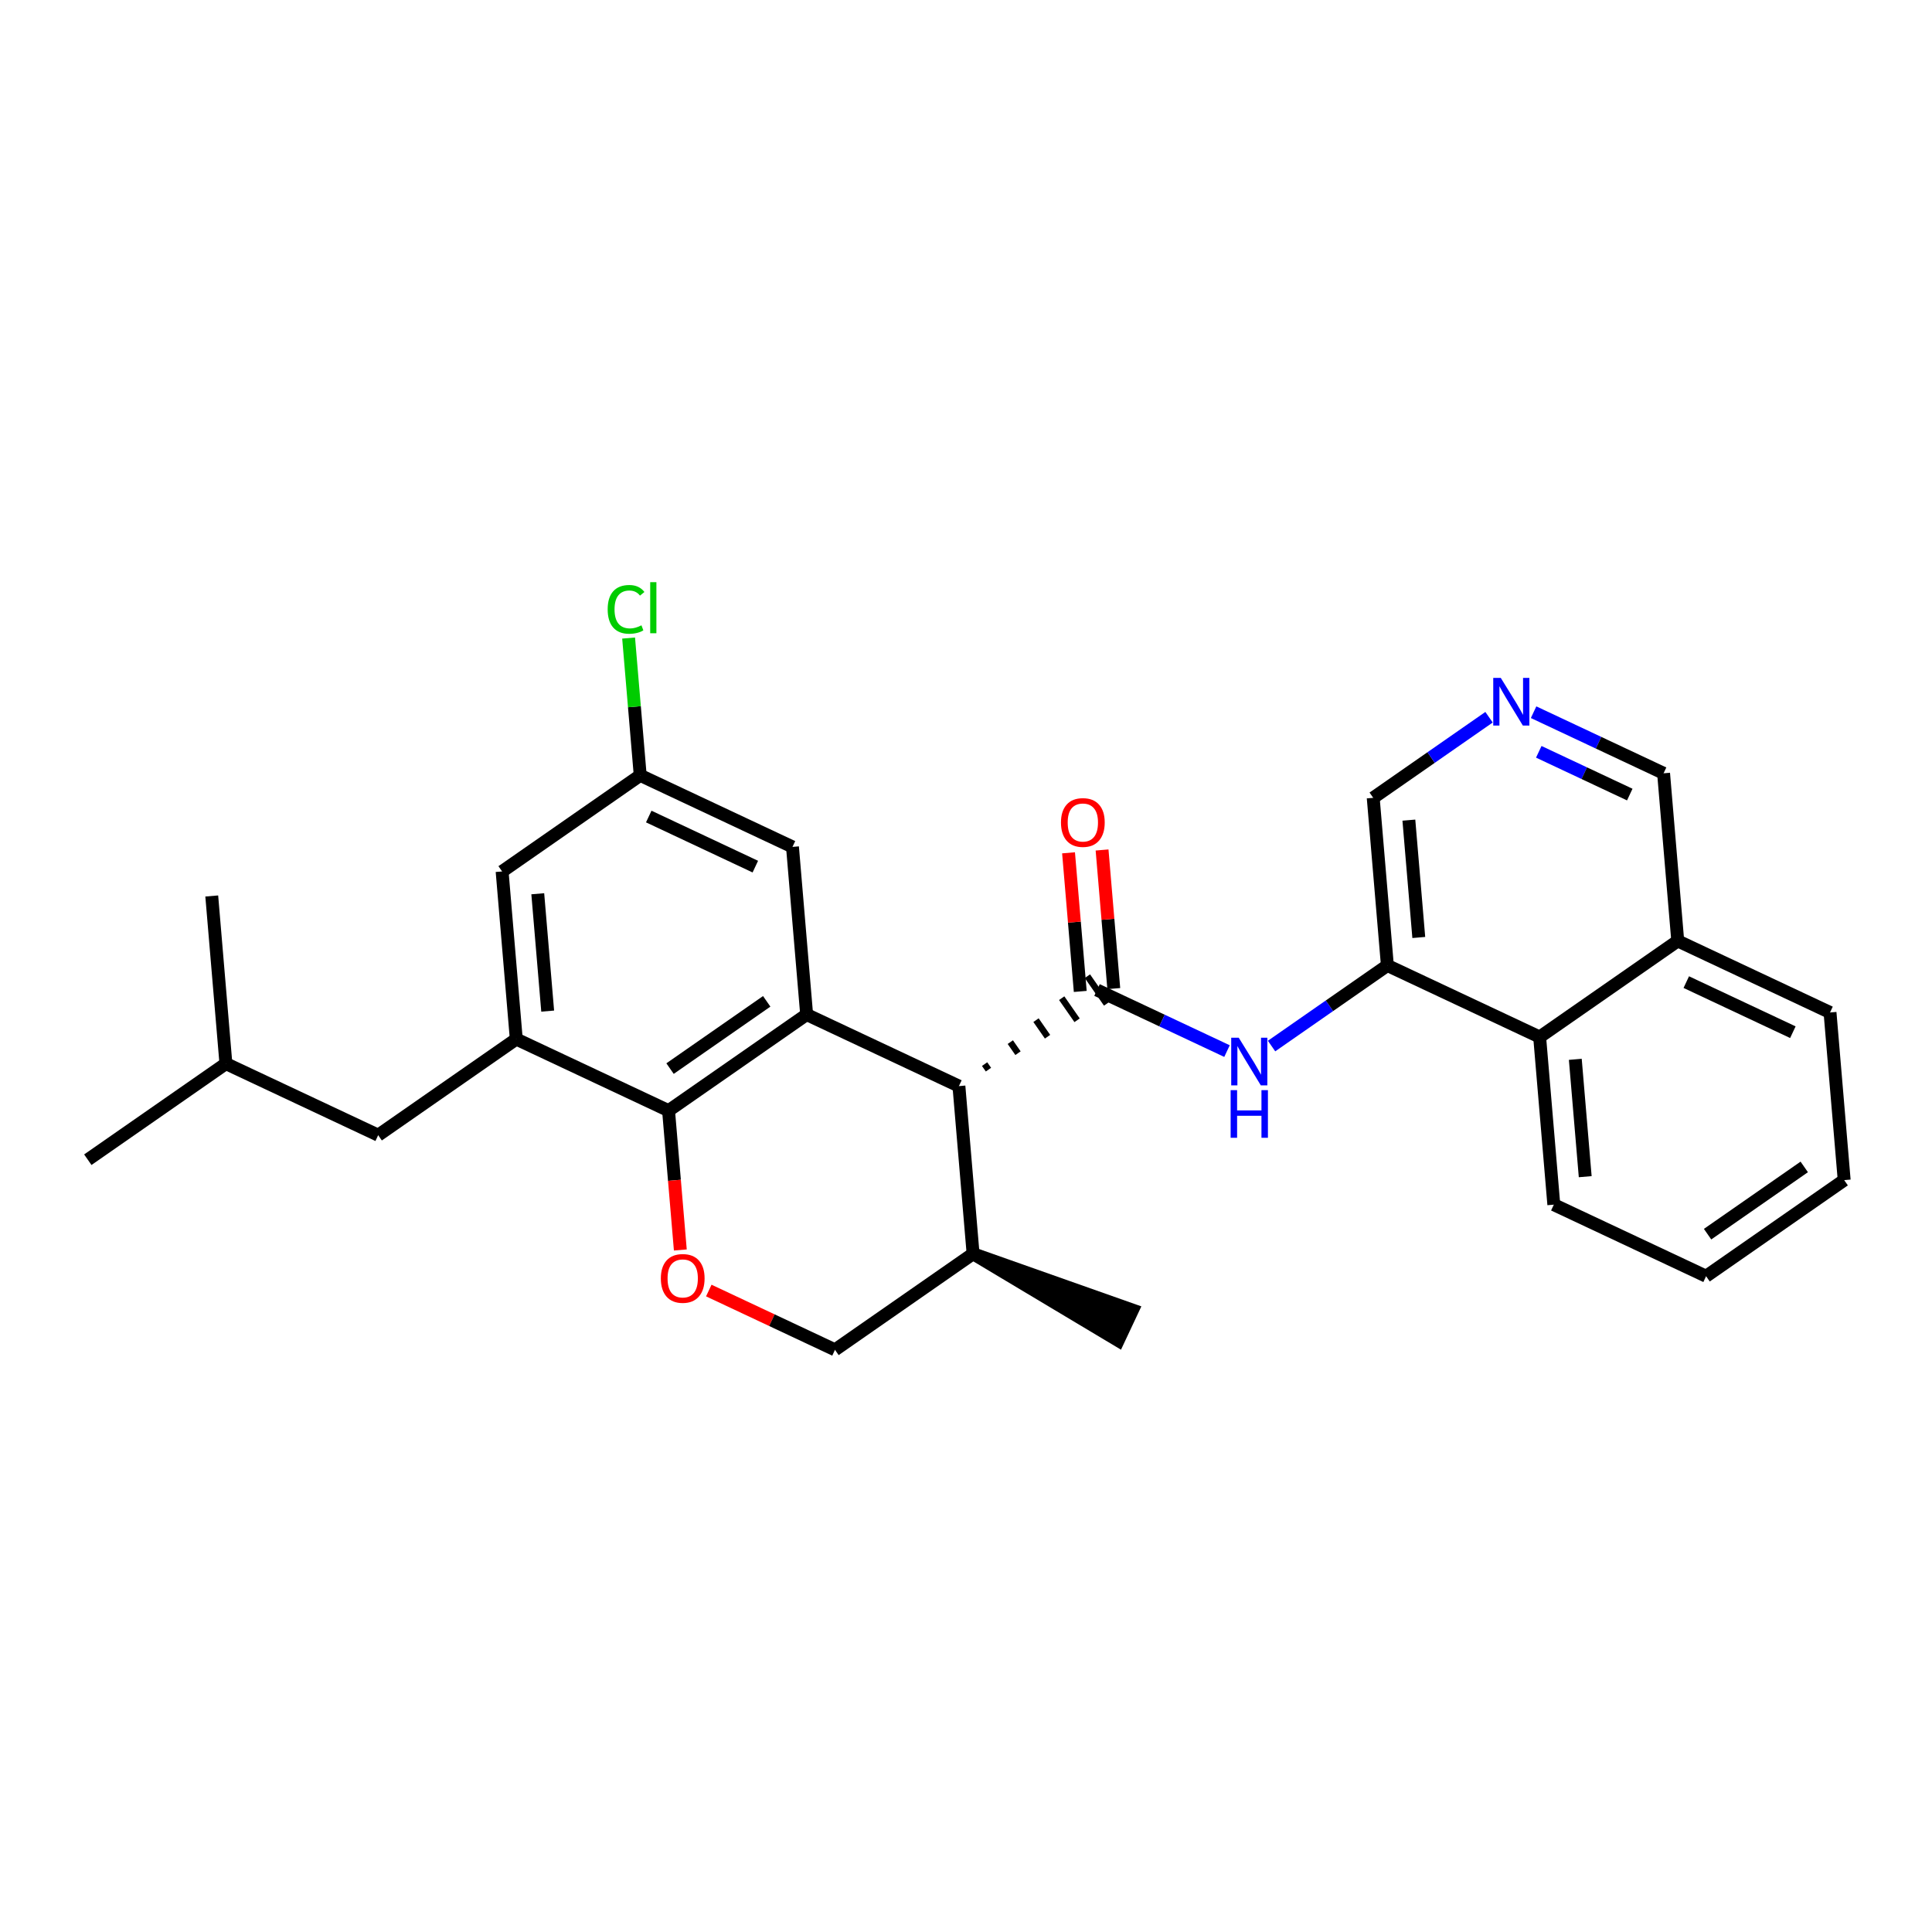 <?xml version='1.0' encoding='iso-8859-1'?>
<svg version='1.1' baseProfile='full'
              xmlns='http://www.w3.org/2000/svg'
                      xmlns:rdkit='http://www.rdkit.org/xml'
                      xmlns:xlink='http://www.w3.org/1999/xlink'
                  xml:space='preserve'
width='300px' height='300px' viewBox='0 0 300 300'>
<!-- END OF HEADER -->
<rect style='opacity:1.0;fill:#FFFFFF;stroke:none' width='300' height='300' x='0' y='0'> </rect>
<rect style='opacity:1.0;fill:#FFFFFF;stroke:none' width='300' height='300' x='0' y='0'> </rect>
<path class='bond-0 atom-0 atom-1' d='M 13.636,180.08 L 35.08,165.159' style='fill:none;fill-rule:evenodd;stroke:#000000;stroke-width:2.0px;stroke-linecap:butt;stroke-linejoin:miter;stroke-opacity:1' />
<path class='bond-1 atom-1 atom-2' d='M 35.08,165.159 L 32.88,139.128' style='fill:none;fill-rule:evenodd;stroke:#000000;stroke-width:2.0px;stroke-linecap:butt;stroke-linejoin:miter;stroke-opacity:1' />
<path class='bond-2 atom-1 atom-3' d='M 35.08,165.159 L 58.724,176.27' style='fill:none;fill-rule:evenodd;stroke:#000000;stroke-width:2.0px;stroke-linecap:butt;stroke-linejoin:miter;stroke-opacity:1' />
<path class='bond-3 atom-3 atom-4' d='M 58.724,176.27 L 80.168,161.349' style='fill:none;fill-rule:evenodd;stroke:#000000;stroke-width:2.0px;stroke-linecap:butt;stroke-linejoin:miter;stroke-opacity:1' />
<path class='bond-4 atom-4 atom-5' d='M 80.168,161.349 L 77.968,135.317' style='fill:none;fill-rule:evenodd;stroke:#000000;stroke-width:2.0px;stroke-linecap:butt;stroke-linejoin:miter;stroke-opacity:1' />
<path class='bond-4 atom-4 atom-5' d='M 85.044,157.004 L 83.504,138.782' style='fill:none;fill-rule:evenodd;stroke:#000000;stroke-width:2.0px;stroke-linecap:butt;stroke-linejoin:miter;stroke-opacity:1' />
<path class='bond-28 atom-10 atom-4' d='M 103.812,172.459 L 80.168,161.349' style='fill:none;fill-rule:evenodd;stroke:#000000;stroke-width:2.0px;stroke-linecap:butt;stroke-linejoin:miter;stroke-opacity:1' />
<path class='bond-5 atom-5 atom-6' d='M 77.968,135.317 L 99.412,120.396' style='fill:none;fill-rule:evenodd;stroke:#000000;stroke-width:2.0px;stroke-linecap:butt;stroke-linejoin:miter;stroke-opacity:1' />
<path class='bond-6 atom-6 atom-7' d='M 99.412,120.396 L 98.511,109.737' style='fill:none;fill-rule:evenodd;stroke:#000000;stroke-width:2.0px;stroke-linecap:butt;stroke-linejoin:miter;stroke-opacity:1' />
<path class='bond-6 atom-6 atom-7' d='M 98.511,109.737 L 97.61,99.077' style='fill:none;fill-rule:evenodd;stroke:#00CC00;stroke-width:2.0px;stroke-linecap:butt;stroke-linejoin:miter;stroke-opacity:1' />
<path class='bond-7 atom-6 atom-8' d='M 99.412,120.396 L 123.056,131.507' style='fill:none;fill-rule:evenodd;stroke:#000000;stroke-width:2.0px;stroke-linecap:butt;stroke-linejoin:miter;stroke-opacity:1' />
<path class='bond-7 atom-6 atom-8' d='M 100.737,126.791 L 117.287,134.569' style='fill:none;fill-rule:evenodd;stroke:#000000;stroke-width:2.0px;stroke-linecap:butt;stroke-linejoin:miter;stroke-opacity:1' />
<path class='bond-8 atom-8 atom-9' d='M 123.056,131.507 L 125.256,157.538' style='fill:none;fill-rule:evenodd;stroke:#000000;stroke-width:2.0px;stroke-linecap:butt;stroke-linejoin:miter;stroke-opacity:1' />
<path class='bond-9 atom-9 atom-10' d='M 125.256,157.538 L 103.812,172.459' style='fill:none;fill-rule:evenodd;stroke:#000000;stroke-width:2.0px;stroke-linecap:butt;stroke-linejoin:miter;stroke-opacity:1' />
<path class='bond-9 atom-9 atom-10' d='M 119.055,155.487 L 104.044,165.932' style='fill:none;fill-rule:evenodd;stroke:#000000;stroke-width:2.0px;stroke-linecap:butt;stroke-linejoin:miter;stroke-opacity:1' />
<path class='bond-30 atom-15 atom-9' d='M 148.9,168.649 L 125.256,157.538' style='fill:none;fill-rule:evenodd;stroke:#000000;stroke-width:2.0px;stroke-linecap:butt;stroke-linejoin:miter;stroke-opacity:1' />
<path class='bond-10 atom-10 atom-11' d='M 103.812,172.459 L 104.726,183.278' style='fill:none;fill-rule:evenodd;stroke:#000000;stroke-width:2.0px;stroke-linecap:butt;stroke-linejoin:miter;stroke-opacity:1' />
<path class='bond-10 atom-10 atom-11' d='M 104.726,183.278 L 105.641,194.096' style='fill:none;fill-rule:evenodd;stroke:#FF0000;stroke-width:2.0px;stroke-linecap:butt;stroke-linejoin:miter;stroke-opacity:1' />
<path class='bond-11 atom-11 atom-12' d='M 110.061,200.393 L 119.859,204.997' style='fill:none;fill-rule:evenodd;stroke:#FF0000;stroke-width:2.0px;stroke-linecap:butt;stroke-linejoin:miter;stroke-opacity:1' />
<path class='bond-11 atom-11 atom-12' d='M 119.859,204.997 L 129.656,209.601' style='fill:none;fill-rule:evenodd;stroke:#000000;stroke-width:2.0px;stroke-linecap:butt;stroke-linejoin:miter;stroke-opacity:1' />
<path class='bond-12 atom-12 atom-13' d='M 129.656,209.601 L 151.1,194.68' style='fill:none;fill-rule:evenodd;stroke:#000000;stroke-width:2.0px;stroke-linecap:butt;stroke-linejoin:miter;stroke-opacity:1' />
<path class='bond-13 atom-13 atom-14' d='M 151.1,194.68 L 173.633,208.155 L 175.855,203.426 Z' style='fill:#000000;fill-rule:evenodd;fill-opacity:1;stroke:#000000;stroke-width:2.0px;stroke-linecap:butt;stroke-linejoin:miter;stroke-opacity:1;' />
<path class='bond-14 atom-13 atom-15' d='M 151.1,194.68 L 148.9,168.649' style='fill:none;fill-rule:evenodd;stroke:#000000;stroke-width:2.0px;stroke-linecap:butt;stroke-linejoin:miter;stroke-opacity:1' />
<path class='bond-15 atom-15 atom-16' d='M 153.487,166.093 L 152.89,165.235' style='fill:none;fill-rule:evenodd;stroke:#000000;stroke-width:1.0px;stroke-linecap:butt;stroke-linejoin:miter;stroke-opacity:1' />
<path class='bond-15 atom-15 atom-16' d='M 158.074,163.538 L 156.881,161.822' style='fill:none;fill-rule:evenodd;stroke:#000000;stroke-width:1.0px;stroke-linecap:butt;stroke-linejoin:miter;stroke-opacity:1' />
<path class='bond-15 atom-15 atom-16' d='M 162.662,160.983 L 160.871,158.409' style='fill:none;fill-rule:evenodd;stroke:#000000;stroke-width:1.0px;stroke-linecap:butt;stroke-linejoin:miter;stroke-opacity:1' />
<path class='bond-15 atom-15 atom-16' d='M 167.249,158.427 L 164.861,154.996' style='fill:none;fill-rule:evenodd;stroke:#000000;stroke-width:1.0px;stroke-linecap:butt;stroke-linejoin:miter;stroke-opacity:1' />
<path class='bond-15 atom-15 atom-16' d='M 171.836,155.872 L 168.852,151.583' style='fill:none;fill-rule:evenodd;stroke:#000000;stroke-width:1.0px;stroke-linecap:butt;stroke-linejoin:miter;stroke-opacity:1' />
<path class='bond-16 atom-16 atom-17' d='M 172.947,153.508 L 172.038,142.746' style='fill:none;fill-rule:evenodd;stroke:#000000;stroke-width:2.0px;stroke-linecap:butt;stroke-linejoin:miter;stroke-opacity:1' />
<path class='bond-16 atom-16 atom-17' d='M 172.038,142.746 L 171.128,131.985' style='fill:none;fill-rule:evenodd;stroke:#FF0000;stroke-width:2.0px;stroke-linecap:butt;stroke-linejoin:miter;stroke-opacity:1' />
<path class='bond-16 atom-16 atom-17' d='M 167.741,153.948 L 166.831,143.186' style='fill:none;fill-rule:evenodd;stroke:#000000;stroke-width:2.0px;stroke-linecap:butt;stroke-linejoin:miter;stroke-opacity:1' />
<path class='bond-16 atom-16 atom-17' d='M 166.831,143.186 L 165.922,132.425' style='fill:none;fill-rule:evenodd;stroke:#FF0000;stroke-width:2.0px;stroke-linecap:butt;stroke-linejoin:miter;stroke-opacity:1' />
<path class='bond-17 atom-16 atom-18' d='M 170.344,153.728 L 180.436,158.47' style='fill:none;fill-rule:evenodd;stroke:#000000;stroke-width:2.0px;stroke-linecap:butt;stroke-linejoin:miter;stroke-opacity:1' />
<path class='bond-17 atom-16 atom-18' d='M 180.436,158.47 L 190.529,163.213' style='fill:none;fill-rule:evenodd;stroke:#0000FF;stroke-width:2.0px;stroke-linecap:butt;stroke-linejoin:miter;stroke-opacity:1' />
<path class='bond-18 atom-18 atom-19' d='M 197.447,162.431 L 206.439,156.174' style='fill:none;fill-rule:evenodd;stroke:#0000FF;stroke-width:2.0px;stroke-linecap:butt;stroke-linejoin:miter;stroke-opacity:1' />
<path class='bond-18 atom-18 atom-19' d='M 206.439,156.174 L 215.432,149.917' style='fill:none;fill-rule:evenodd;stroke:#000000;stroke-width:2.0px;stroke-linecap:butt;stroke-linejoin:miter;stroke-opacity:1' />
<path class='bond-19 atom-19 atom-20' d='M 215.432,149.917 L 213.232,123.885' style='fill:none;fill-rule:evenodd;stroke:#000000;stroke-width:2.0px;stroke-linecap:butt;stroke-linejoin:miter;stroke-opacity:1' />
<path class='bond-19 atom-19 atom-20' d='M 220.308,145.572 L 218.768,127.35' style='fill:none;fill-rule:evenodd;stroke:#000000;stroke-width:2.0px;stroke-linecap:butt;stroke-linejoin:miter;stroke-opacity:1' />
<path class='bond-29 atom-28 atom-19' d='M 239.076,161.027 L 215.432,149.917' style='fill:none;fill-rule:evenodd;stroke:#000000;stroke-width:2.0px;stroke-linecap:butt;stroke-linejoin:miter;stroke-opacity:1' />
<path class='bond-20 atom-20 atom-21' d='M 213.232,123.885 L 222.224,117.628' style='fill:none;fill-rule:evenodd;stroke:#000000;stroke-width:2.0px;stroke-linecap:butt;stroke-linejoin:miter;stroke-opacity:1' />
<path class='bond-20 atom-20 atom-21' d='M 222.224,117.628 L 231.217,111.371' style='fill:none;fill-rule:evenodd;stroke:#0000FF;stroke-width:2.0px;stroke-linecap:butt;stroke-linejoin:miter;stroke-opacity:1' />
<path class='bond-21 atom-21 atom-22' d='M 238.135,110.59 L 248.227,115.332' style='fill:none;fill-rule:evenodd;stroke:#0000FF;stroke-width:2.0px;stroke-linecap:butt;stroke-linejoin:miter;stroke-opacity:1' />
<path class='bond-21 atom-21 atom-22' d='M 248.227,115.332 L 258.32,120.075' style='fill:none;fill-rule:evenodd;stroke:#000000;stroke-width:2.0px;stroke-linecap:butt;stroke-linejoin:miter;stroke-opacity:1' />
<path class='bond-21 atom-21 atom-22' d='M 238.94,116.741 L 246.005,120.061' style='fill:none;fill-rule:evenodd;stroke:#0000FF;stroke-width:2.0px;stroke-linecap:butt;stroke-linejoin:miter;stroke-opacity:1' />
<path class='bond-21 atom-21 atom-22' d='M 246.005,120.061 L 253.07,123.381' style='fill:none;fill-rule:evenodd;stroke:#000000;stroke-width:2.0px;stroke-linecap:butt;stroke-linejoin:miter;stroke-opacity:1' />
<path class='bond-22 atom-22 atom-23' d='M 258.32,120.075 L 260.52,146.106' style='fill:none;fill-rule:evenodd;stroke:#000000;stroke-width:2.0px;stroke-linecap:butt;stroke-linejoin:miter;stroke-opacity:1' />
<path class='bond-23 atom-23 atom-24' d='M 260.52,146.106 L 284.164,157.217' style='fill:none;fill-rule:evenodd;stroke:#000000;stroke-width:2.0px;stroke-linecap:butt;stroke-linejoin:miter;stroke-opacity:1' />
<path class='bond-23 atom-23 atom-24' d='M 261.844,152.502 L 278.395,160.279' style='fill:none;fill-rule:evenodd;stroke:#000000;stroke-width:2.0px;stroke-linecap:butt;stroke-linejoin:miter;stroke-opacity:1' />
<path class='bond-31 atom-28 atom-23' d='M 239.076,161.027 L 260.52,146.106' style='fill:none;fill-rule:evenodd;stroke:#000000;stroke-width:2.0px;stroke-linecap:butt;stroke-linejoin:miter;stroke-opacity:1' />
<path class='bond-24 atom-24 atom-25' d='M 284.164,157.217 L 286.364,183.248' style='fill:none;fill-rule:evenodd;stroke:#000000;stroke-width:2.0px;stroke-linecap:butt;stroke-linejoin:miter;stroke-opacity:1' />
<path class='bond-25 atom-25 atom-26' d='M 286.364,183.248 L 264.92,198.169' style='fill:none;fill-rule:evenodd;stroke:#000000;stroke-width:2.0px;stroke-linecap:butt;stroke-linejoin:miter;stroke-opacity:1' />
<path class='bond-25 atom-25 atom-26' d='M 280.163,181.198 L 265.152,191.642' style='fill:none;fill-rule:evenodd;stroke:#000000;stroke-width:2.0px;stroke-linecap:butt;stroke-linejoin:miter;stroke-opacity:1' />
<path class='bond-26 atom-26 atom-27' d='M 264.92,198.169 L 241.276,187.059' style='fill:none;fill-rule:evenodd;stroke:#000000;stroke-width:2.0px;stroke-linecap:butt;stroke-linejoin:miter;stroke-opacity:1' />
<path class='bond-27 atom-27 atom-28' d='M 241.276,187.059 L 239.076,161.027' style='fill:none;fill-rule:evenodd;stroke:#000000;stroke-width:2.0px;stroke-linecap:butt;stroke-linejoin:miter;stroke-opacity:1' />
<path class='bond-27 atom-27 atom-28' d='M 246.152,182.714 L 244.612,164.492' style='fill:none;fill-rule:evenodd;stroke:#000000;stroke-width:2.0px;stroke-linecap:butt;stroke-linejoin:miter;stroke-opacity:1' />
<path  class='atom-7' d='M 94.359 94.621
Q 94.359 92.781, 95.216 91.82
Q 96.084 90.848, 97.724 90.848
Q 99.25 90.848, 100.065 91.925
L 99.375 92.489
Q 98.779 91.705, 97.724 91.705
Q 96.606 91.705, 96.01 92.457
Q 95.425 93.2, 95.425 94.621
Q 95.425 96.084, 96.031 96.836
Q 96.648 97.588, 97.839 97.588
Q 98.654 97.588, 99.605 97.097
L 99.898 97.881
Q 99.511 98.132, 98.926 98.278
Q 98.341 98.424, 97.693 98.424
Q 96.084 98.424, 95.216 97.442
Q 94.359 96.46, 94.359 94.621
' fill='#00CC00'/>
<path  class='atom-7' d='M 100.963 90.399
L 101.925 90.399
L 101.925 98.33
L 100.963 98.33
L 100.963 90.399
' fill='#00CC00'/>
<path  class='atom-11' d='M 102.616 198.511
Q 102.616 196.735, 103.494 195.742
Q 104.372 194.75, 106.012 194.75
Q 107.653 194.75, 108.531 195.742
Q 109.408 196.735, 109.408 198.511
Q 109.408 200.309, 108.52 201.333
Q 107.632 202.347, 106.012 202.347
Q 104.382 202.347, 103.494 201.333
Q 102.616 200.319, 102.616 198.511
M 106.012 201.511
Q 107.141 201.511, 107.747 200.758
Q 108.363 199.995, 108.363 198.511
Q 108.363 197.059, 107.747 196.328
Q 107.141 195.586, 106.012 195.586
Q 104.884 195.586, 104.267 196.317
Q 103.661 197.049, 103.661 198.511
Q 103.661 200.006, 104.267 200.758
Q 104.884 201.511, 106.012 201.511
' fill='#FF0000'/>
<path  class='atom-17' d='M 164.748 127.717
Q 164.748 125.94, 165.625 124.948
Q 166.503 123.955, 168.144 123.955
Q 169.784 123.955, 170.662 124.948
Q 171.54 125.94, 171.54 127.717
Q 171.54 129.514, 170.652 130.538
Q 169.764 131.552, 168.144 131.552
Q 166.514 131.552, 165.625 130.538
Q 164.748 129.525, 164.748 127.717
M 168.144 130.716
Q 169.272 130.716, 169.879 129.964
Q 170.495 129.201, 170.495 127.717
Q 170.495 126.264, 169.879 125.533
Q 169.272 124.791, 168.144 124.791
Q 167.015 124.791, 166.399 125.522
Q 165.793 126.254, 165.793 127.717
Q 165.793 129.211, 166.399 129.964
Q 167.015 130.716, 168.144 130.716
' fill='#FF0000'/>
<path  class='atom-18' d='M 192.352 161.139
L 194.777 165.057
Q 195.017 165.444, 195.404 166.144
Q 195.79 166.844, 195.811 166.886
L 195.811 161.139
L 196.794 161.139
L 196.794 168.537
L 195.78 168.537
L 193.178 164.253
Q 192.875 163.751, 192.551 163.176
Q 192.238 162.602, 192.143 162.424
L 192.143 168.537
L 191.182 168.537
L 191.182 161.139
L 192.352 161.139
' fill='#0000FF'/>
<path  class='atom-18' d='M 191.093 169.277
L 192.096 169.277
L 192.096 172.422
L 195.879 172.422
L 195.879 169.277
L 196.882 169.277
L 196.882 176.675
L 195.879 176.675
L 195.879 173.258
L 192.096 173.258
L 192.096 176.675
L 191.093 176.675
L 191.093 169.277
' fill='#0000FF'/>
<path  class='atom-21' d='M 233.04 105.265
L 235.465 109.184
Q 235.705 109.57, 236.092 110.271
Q 236.478 110.971, 236.499 111.013
L 236.499 105.265
L 237.481 105.265
L 237.481 112.664
L 236.468 112.664
L 233.866 108.379
Q 233.563 107.878, 233.239 107.303
Q 232.925 106.728, 232.831 106.551
L 232.831 112.664
L 231.87 112.664
L 231.87 105.265
L 233.04 105.265
' fill='#0000FF'/>
</svg>
